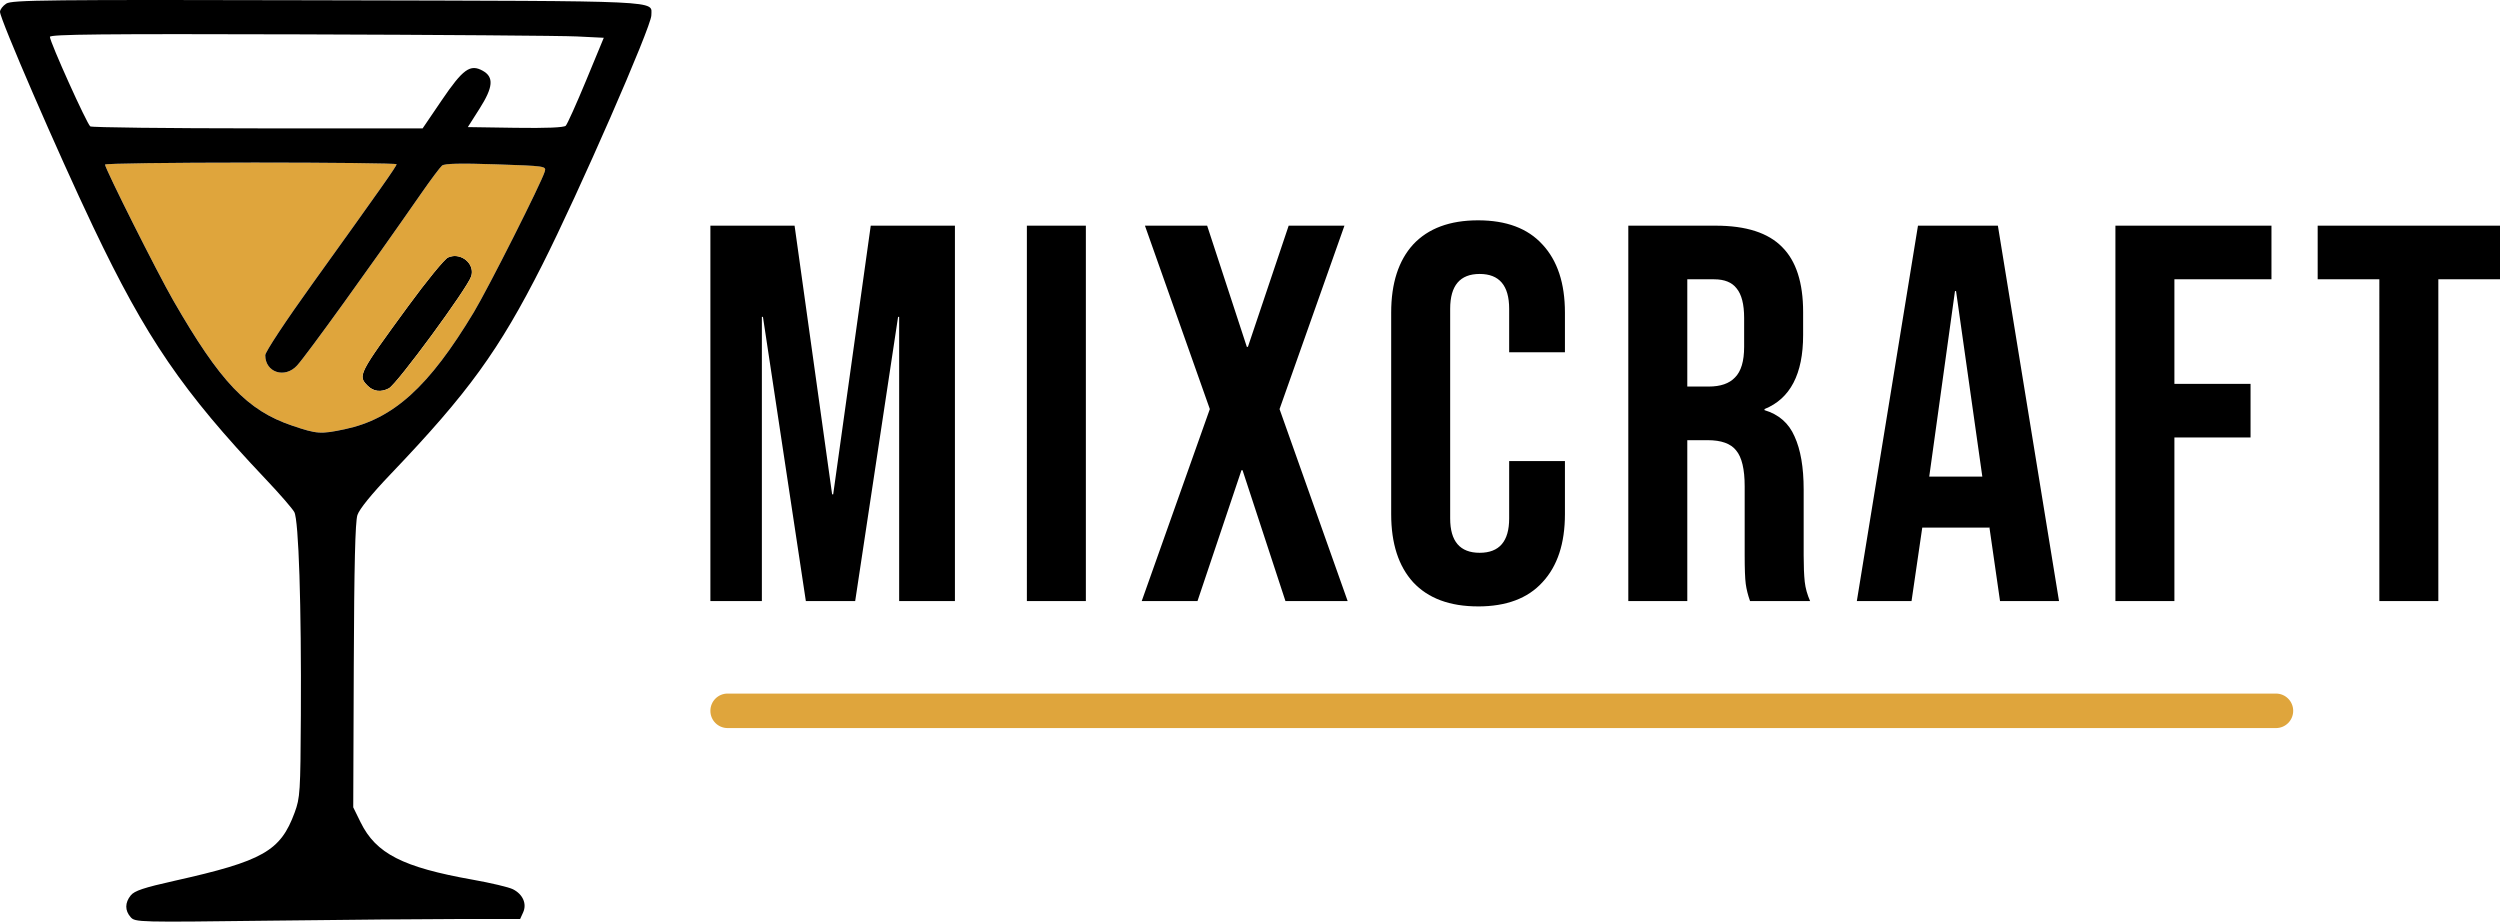 <?xml version="1.0" encoding="UTF-8" standalone="no"?>
<!-- Created with Inkscape (http://www.inkscape.org/) -->

<svg
   width="163.167mm"
   height="60.15mm"
   viewBox="0 0 163.167 60.15"
   version="1.1"
   id="svg1"
   xml:space="preserve"
   inkscape:version="1.3.2 (091e20e, 2023-11-25)"
   sodipodi:docname="logo.svg"
   xmlns:inkscape="http://www.inkscape.org/namespaces/inkscape"
   xmlns:sodipodi="http://sodipodi.sourceforge.net/DTD/sodipodi-0.dtd"
   xmlns="http://www.w3.org/2000/svg"
   xmlns:svg="http://www.w3.org/2000/svg"><sodipodi:namedview
     id="namedview1"
     pagecolor="#ffffff"
     bordercolor="#000000"
     borderopacity="0.25"
     inkscape:showpageshadow="2"
     inkscape:pageopacity="0.0"
     inkscape:pagecheckerboard="0"
     inkscape:deskcolor="#d1d1d1"
     inkscape:document-units="mm"
     inkscape:zoom="1.0647695"
     inkscape:cx="394.92115"
     inkscape:cy="311.80457"
     inkscape:window-width="1920"
     inkscape:window-height="951"
     inkscape:window-x="0"
     inkscape:window-y="25"
     inkscape:window-maximized="0"
     inkscape:current-layer="layer1" /><defs
     id="defs1" /><g
     inkscape:label="Layer 1"
     inkscape:groupmode="layer"
     id="layer1"><path
       d="m 29.549,16.718 c -0.104,0.013 -0.209,0.042 -0.311,0.088 -0.229,0.104 -1.405,1.542 -2.613,3.195 -3.248,4.442 -3.286,4.518 -2.626,5.178 0.378,0.378 0.874,0.437 1.383,0.165 0.535,-0.286 5.133,-6.546 5.374,-7.315 0.226,-0.722 -0.478,-1.403 -1.207,-1.312 z"
       id="path33" /><path
       d="m 16.371,10.609 c -5.233,0 -9.514,0.058 -9.514,0.129 0,0.265 3.417,7.069 4.458,8.878 3.063,5.321 4.821,7.17 7.765,8.166 1.619,0.548 1.851,0.563 3.425,0.23 3.181,-0.674 5.495,-2.772 8.42,-7.633 0.95,-1.579 4.421,-8.462 4.632,-9.187 0.103,-0.352 0.047,-0.361 -3.184,-0.469 -2.335,-0.078 -3.356,-0.054 -3.521,0.083 -0.128,0.106 -0.747,0.934 -1.376,1.84 -3.326,4.79 -7.461,10.522 -8.082,11.203 -0.796,0.874 -2.079,0.461 -2.079,-0.668 0,-0.216 1.335,-2.235 3.119,-4.719 4.428,-6.164 5.452,-7.62 5.452,-7.745 0,-0.061 -4.281,-0.11 -9.514,-0.11 z m 13.179,6.109 c 0.728,-0.091 1.433,0.59 1.207,1.312 -0.241,0.77 -4.839,7.029 -5.374,7.315 -0.509,0.272 -1.005,0.213 -1.383,-0.165 -0.66,-0.66 -0.621,-0.737 2.626,-5.178 1.209,-1.653 2.385,-3.091 2.613,-3.195 0.102,-0.047 0.207,-0.075 0.311,-0.088 z"
       id="path16"
       style="fill:#dfa53c;fill-opacity:1" /><path
       d="M 21.38,0.018 C 2.997,-0.026 0.772,-0.003 0.408,0.236 0.184,0.383 0,0.625 0,0.773 c 0,0.478 3.776,9.191 6.083,14.036 3.462,7.271 5.832,10.736 11.265,16.471 0.901,0.951 1.738,1.915 1.861,2.143 0.286,0.531 0.466,6.106 0.427,13.27 -0.027,5.005 -0.05,5.373 -0.404,6.337 -0.926,2.519 -2.057,3.162 -7.839,4.456 -2.001,0.448 -2.615,0.652 -2.857,0.95 -0.389,0.481 -0.392,0.992 -0.008,1.425 0.294,0.331 0.486,0.335 9.128,0.228 4.855,-0.06 10.507,-0.11 12.56,-0.11 h 3.732 l 0.195,-0.429 C 34.399,58.987 34.125,58.365 33.477,58.038 33.214,57.904 32.035,57.625 30.859,57.416 26.285,56.605 24.538,55.711 23.536,53.671 l -0.481,-0.979 0.035,-9.232 c 0.025,-6.553 0.094,-9.41 0.238,-9.846 0.128,-0.389 0.927,-1.372 2.178,-2.681 5.066,-5.305 7.064,-8.063 9.882,-13.638 2.379,-4.707 7.123,-15.558 7.123,-16.293 0,-0.986 1.181,-0.93 -21.132,-0.983 z m -1.796,2.225 c 8.98,0.027 17.114,0.088 18.075,0.136 l 1.748,0.087 -1.15,2.78 c -0.633,1.529 -1.232,2.861 -1.332,2.961 -0.118,0.118 -1.267,0.165 -3.287,0.135 L 30.534,8.295 31.297,7.095 C 32.19,5.691 32.247,5.032 31.51,4.62 30.69,4.162 30.22,4.5 28.833,6.54 L 27.582,8.381 16.834,8.378 C 10.922,8.376 5.999,8.319 5.893,8.249 5.678,8.109 3.257,2.742 3.257,2.406 c 0,-0.167 3.455,-0.202 16.327,-0.163 z m -3.214,8.366 c 5.233,0 9.514,0.049 9.514,0.11 0,0.126 -1.025,1.581 -5.452,7.745 -1.784,2.484 -3.119,4.503 -3.119,4.719 0,1.129 1.284,1.542 2.079,0.668 0.621,-0.682 4.756,-6.413 8.082,-11.203 0.629,-0.906 1.248,-1.733 1.376,-1.84 0.165,-0.137 1.187,-0.161 3.521,-0.083 3.232,0.108 3.287,0.116 3.184,0.469 -0.211,0.724 -3.682,7.608 -4.632,9.187 -2.924,4.861 -5.239,6.959 -8.42,7.633 -1.574,0.333 -1.806,0.318 -3.425,-0.23 -2.944,-0.996 -4.703,-2.846 -7.765,-8.166 -1.041,-1.809 -4.458,-8.613 -4.458,-8.878 0,-0.071 4.281,-0.129 9.514,-0.129 z"
       id="path14" /><path
       style="font-size:34.999px;line-height:0;font-family:'Bebas Neue';-inkscape-font-specification:'Bebas Neue, Normal';text-align:center;letter-spacing:1.826px;text-anchor:middle;stroke-width:0.547;stroke-miterlimit:1.5;paint-order:stroke markers fill"
       d="m 46.365,14.73 h 5.495 l 2.45,17.534 h 0.07 l 2.45,-17.534 h 5.495 v 24.499 H 58.685 V 20.68 h -0.07 L 55.815,39.229 H 52.595 L 49.795,20.68 h -0.07 v 18.549 h -3.36 z m 20.656,0 h 3.85 v 24.499 H 67.021 Z M 78.962,26.699 74.727,14.73 h 4.06 l 2.59,7.91 h 0.07 l 2.66,-7.91 h 3.64 l -4.235,11.97 4.445,12.529 h -4.06 l -2.8,-8.54 h -0.07 l -2.87,8.54 h -3.64 z m 17.506,12.879 q -2.765,0 -4.235,-1.575 -1.435,-1.575 -1.435,-4.445 V 20.4 q 0,-2.87 1.435,-4.445 1.47,-1.575 4.235,-1.575 2.765,0 4.2,1.575 1.47,1.575 1.47,4.445 v 2.59 h -3.64 v -2.835 q 0,-2.275 -1.925,-2.275 -1.925,0 -1.925,2.275 v 13.684 q 0,2.24 1.925,2.24 1.925,0 1.925,-2.24 v -3.745 h 3.64 v 3.465 q 0,2.87 -1.47,4.445 -1.435,1.575 -4.2,1.575 z m 9.806,-24.849 h 5.705 q 2.975,0 4.34,1.4 1.365,1.365 1.365,4.235 v 1.505 q 0,3.815 -2.52,4.83 v 0.07 q 1.4,0.42 1.96,1.715 0.595,1.295 0.595,3.465 v 4.305 q 0,1.05 0.07,1.715 0.07,0.63 0.35,1.26 h -3.92 q -0.21,-0.595 -0.28,-1.12 -0.07,-0.525 -0.07,-1.89 v -4.48 q 0,-1.68 -0.56,-2.345 -0.525,-0.665 -1.855,-0.665 h -1.33 v 10.5 h -3.85 z m 5.25,10.5 q 1.155,0 1.715,-0.595 0.595,-0.595 0.595,-1.995 v -1.89 q 0,-1.33 -0.49,-1.925 -0.455,-0.595 -1.47,-0.595 h -1.75 v 7 z m 13.656,-10.5 h 5.215 l 3.99,24.499 h -3.85 l -0.7,-4.865 v 0.07 h -4.375 l -0.7,4.795 h -3.57 z m 4.2,16.379 -1.715,-12.11 h -0.07 l -1.68,12.11 z m 8.686,-16.379 h 10.185 v 3.5 h -6.335 v 6.825 h 4.97 v 3.5 h -4.97 v 10.675 h -3.85 z m 17.226,3.5 h -4.025 v -3.5 h 11.9 v 3.5 h -4.025 v 20.999 h -3.85 z"
       id="text35"
       aria-label="MIXCRAFT" /><path
       id="rect35"
       style="fill:#dfa53c;stroke-width:0.275;stroke-miterlimit:1.5;paint-order:stroke markers fill"
       d="M 47.491,45.267 H 148.543 c 0.624,0 1.126,0.502 1.126,1.126 0,0.624 -0.502,1.126 -1.126,1.126 H 47.491 c -0.624,0 -1.126,-0.502 -1.126,-1.126 0,-0.624 0.502,-1.126 1.126,-1.126 z" /></g></svg>

